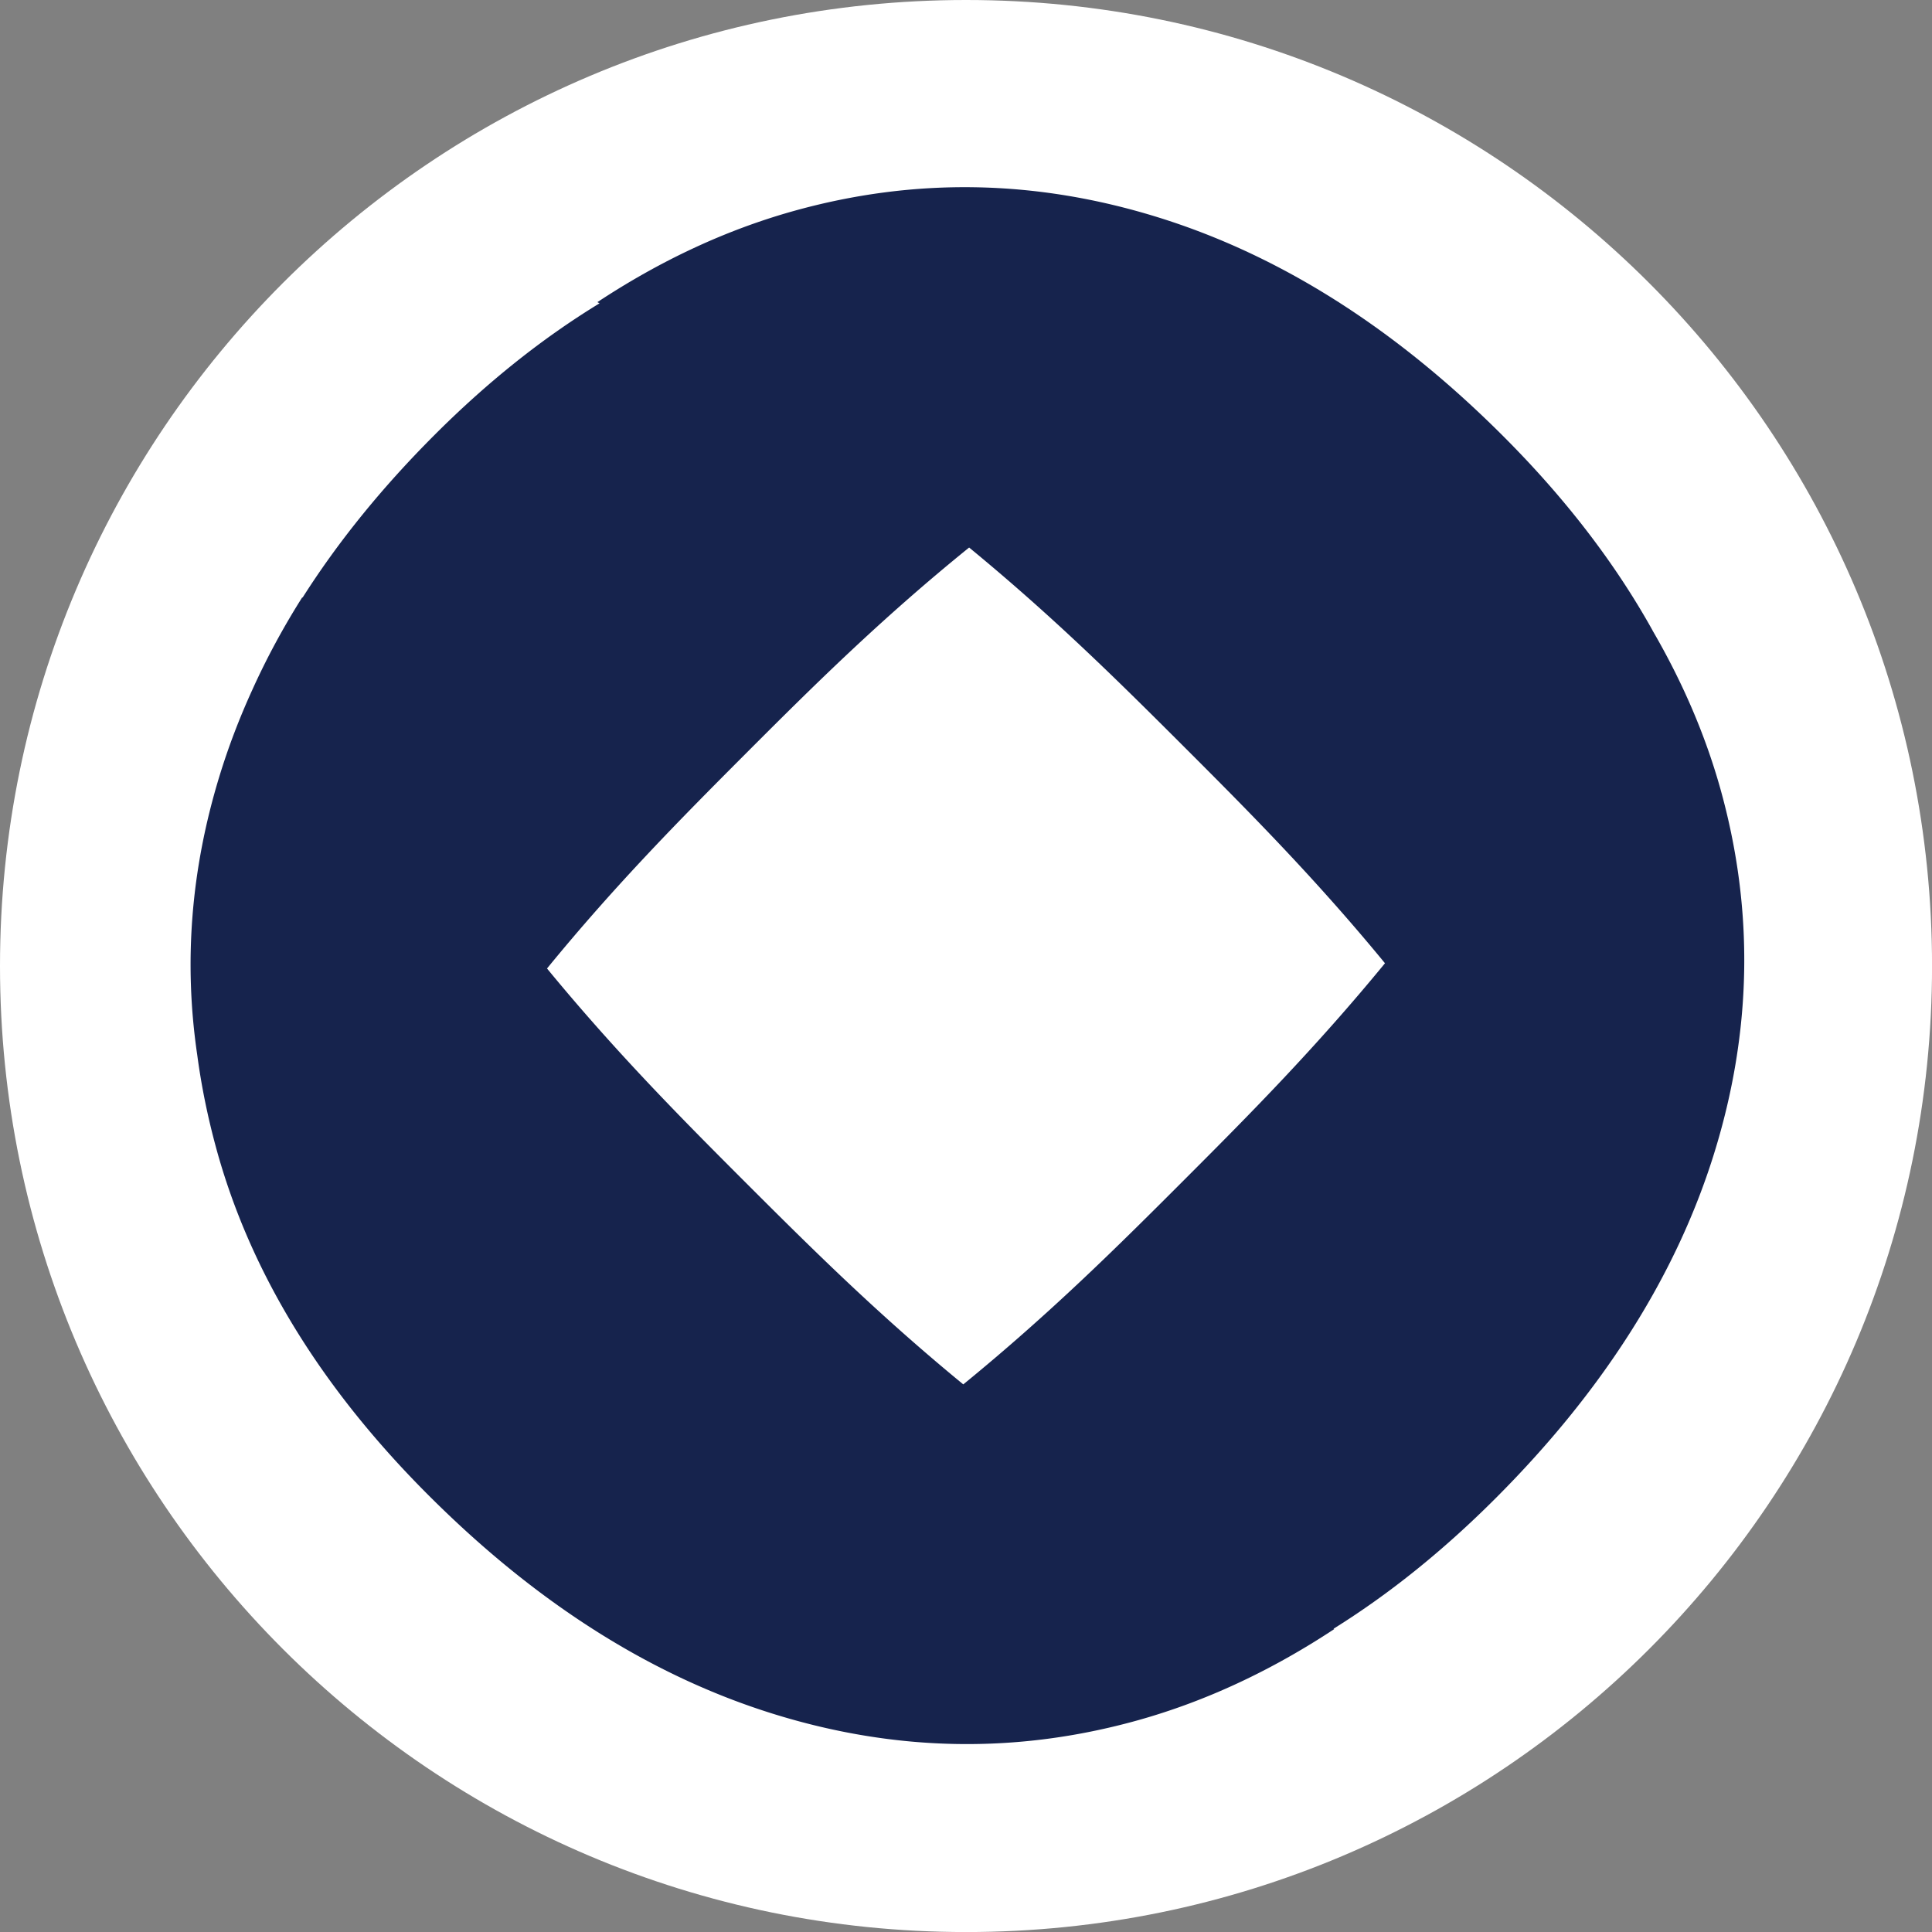 <?xml version="1.0" encoding="UTF-8"?>
<svg data-bbox="0 0 416.7 416.7" viewBox="0 0 416.69 416.69" xmlns="http://www.w3.org/2000/svg" data-type="color">
    <rect x="0" y="0" width="416.69" height="416.69" fill="#808080" stroke="none"/>
    <g>
        <path fill="#ffffff" d="M416.7 208.35c0 115.069-93.281 208.35-208.35 208.35C93.281 416.7 0 323.419 0 208.35 0 93.281 93.281 0 208.35 0 323.419 0 416.7 93.281 416.7 208.35z" data-color="1"/>
        <path d="M356.44 136c-8.1-14.57-18.85-28.56-32.28-41.98-23.24-23.24-48.04-38.96-74.4-47.15-26.37-8.19-52.57-8.64-78.66-1.34-14.63 4.1-28.71 10.7-42.26 19.64l.47.25c-12.3 7.5-24.17 16.96-35.6 28.4-11.31 11.31-20.79 23.01-28.47 35.1-.01-.03-.03-.06-.05-.09-4.08 6.45-7.66 13.07-10.74 19.88-2.82 6.17-5.21 12.43-7.15 18.79-6.13 20.07-7.7 40.07-4.76 60.02.89 6.7 2.26 13.41 4.1 20.15 7.29 26.67 22.56 51.62 45.8 74.84 23.24 23.24 48.04 38.96 74.4 47.15 26.37 8.19 52.57 8.64 78.66 1.34 14.63-4.1 28.71-10.7 42.26-19.64a.638.638 0 0 1-.14-.08c12.05-7.51 23.7-16.88 34.94-28.13 11.44-11.44 21.05-23.26 28.84-35.46 0-.01.01-.02.02-.03 8.03-12.57 14.13-25.54 18.28-38.9 8.19-26.37 8.64-52.57 1.34-78.66-3.29-11.72-8.2-23.08-14.62-34.11ZM207.77 298.59c-18.32-15.03-32.63-29.23-46.5-43.09-14.03-14.02-28.27-28.35-43.29-46.62 14.92-18.25 29.01-32.46 42.78-46.26 14.4-14.42 29.13-29.05 48.26-44.53 18.24 14.98 32.5 29.13 46.33 42.95 14.05 14.04 28.32 28.4 43.36 46.71-15.06 18.36-29.28 32.7-43.17 46.59-14.31 14.33-28.95 28.87-47.78 44.24Z" fill="#16234d" data-color="2"/>
    </g>
</svg>
